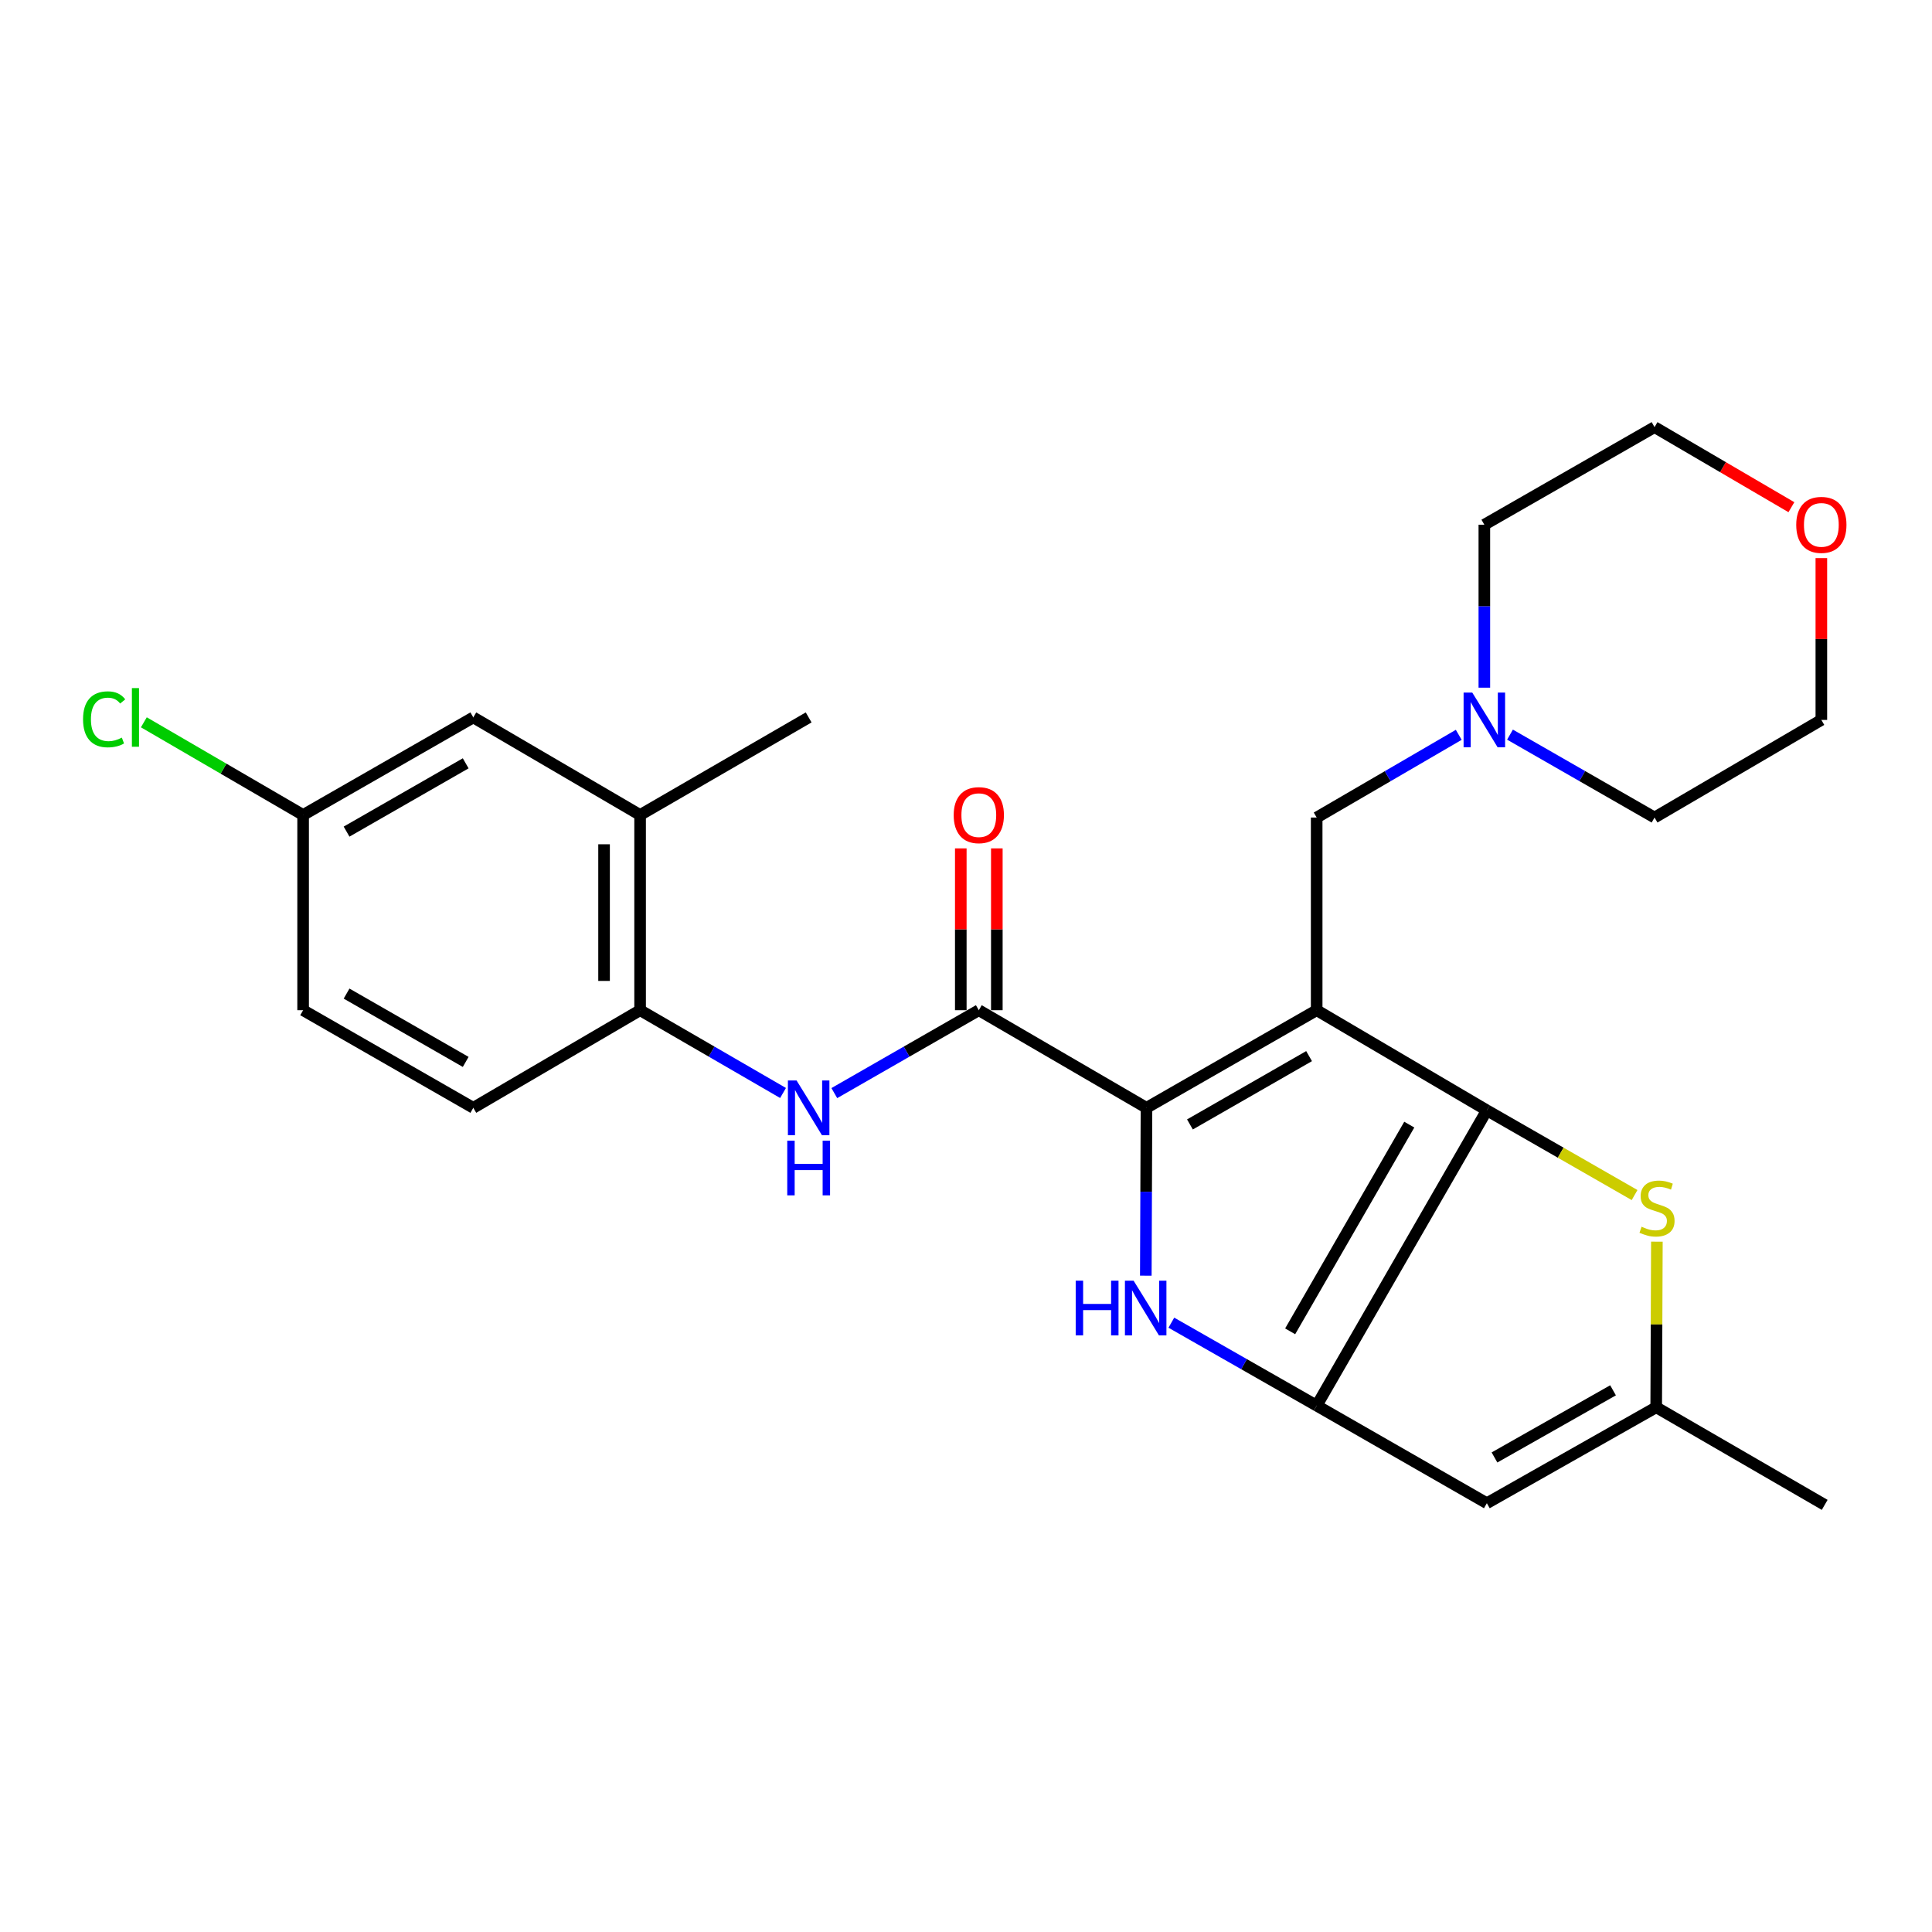 <?xml version='1.0' encoding='iso-8859-1'?>
<svg version='1.1' baseProfile='full'
              xmlns='http://www.w3.org/2000/svg'
                      xmlns:rdkit='http://www.rdkit.org/xml'
                      xmlns:xlink='http://www.w3.org/1999/xlink'
                  xml:space='preserve'
width='1000px' height='1000px' viewBox='0 0 1000 1000'>
<!-- END OF HEADER -->
<rect style='opacity:1.0;fill:#FFFFFF;stroke:none' width='1000' height='1000' x='0' y='0'> </rect>
<path class='bond-0' d='M 681.509,522.883 L 593.417,573.407' style='fill:none;fill-rule:evenodd;stroke:#000000;stroke-width:6px;stroke-linecap:butt;stroke-linejoin:miter;stroke-opacity:1' />
<path class='bond-0' d='M 677.576,546.644 L 615.911,582.01' style='fill:none;fill-rule:evenodd;stroke:#000000;stroke-width:6px;stroke-linecap:butt;stroke-linejoin:miter;stroke-opacity:1' />
<path class='bond-1' d='M 681.509,522.883 L 769.591,574.702' style='fill:none;fill-rule:evenodd;stroke:#000000;stroke-width:6px;stroke-linecap:butt;stroke-linejoin:miter;stroke-opacity:1' />
<path class='bond-9' d='M 681.509,522.883 L 681.509,423.153' style='fill:none;fill-rule:evenodd;stroke:#000000;stroke-width:6px;stroke-linecap:butt;stroke-linejoin:miter;stroke-opacity:1' />
<path class='bond-3' d='M 593.417,573.407 L 593.243,616.845' style='fill:none;fill-rule:evenodd;stroke:#000000;stroke-width:6px;stroke-linecap:butt;stroke-linejoin:miter;stroke-opacity:1' />
<path class='bond-3' d='M 593.243,616.845 L 593.069,660.283' style='fill:none;fill-rule:evenodd;stroke:#0000FF;stroke-width:6px;stroke-linecap:butt;stroke-linejoin:miter;stroke-opacity:1' />
<path class='bond-4' d='M 593.417,573.407 L 506.63,522.883' style='fill:none;fill-rule:evenodd;stroke:#000000;stroke-width:6px;stroke-linecap:butt;stroke-linejoin:miter;stroke-opacity:1' />
<path class='bond-2' d='M 769.591,574.702 L 681.509,727.547' style='fill:none;fill-rule:evenodd;stroke:#000000;stroke-width:6px;stroke-linecap:butt;stroke-linejoin:miter;stroke-opacity:1' />
<path class='bond-2' d='M 729.44,582.105 L 667.783,689.096' style='fill:none;fill-rule:evenodd;stroke:#000000;stroke-width:6px;stroke-linecap:butt;stroke-linejoin:miter;stroke-opacity:1' />
<path class='bond-5' d='M 769.591,574.702 L 807.822,596.632' style='fill:none;fill-rule:evenodd;stroke:#000000;stroke-width:6px;stroke-linecap:butt;stroke-linejoin:miter;stroke-opacity:1' />
<path class='bond-5' d='M 807.822,596.632 L 846.054,618.561' style='fill:none;fill-rule:evenodd;stroke:#CCCC00;stroke-width:6px;stroke-linecap:butt;stroke-linejoin:miter;stroke-opacity:1' />
<path class='bond-6' d='M 681.509,727.547 L 769.591,778.06' style='fill:none;fill-rule:evenodd;stroke:#000000;stroke-width:6px;stroke-linecap:butt;stroke-linejoin:miter;stroke-opacity:1' />
<path class='bond-26' d='M 681.509,727.547 L 643.899,706.083' style='fill:none;fill-rule:evenodd;stroke:#000000;stroke-width:6px;stroke-linecap:butt;stroke-linejoin:miter;stroke-opacity:1' />
<path class='bond-26' d='M 643.899,706.083 L 606.29,684.618' style='fill:none;fill-rule:evenodd;stroke:#0000FF;stroke-width:6px;stroke-linecap:butt;stroke-linejoin:miter;stroke-opacity:1' />
<path class='bond-7' d='M 506.63,522.883 L 469.234,544.336' style='fill:none;fill-rule:evenodd;stroke:#000000;stroke-width:6px;stroke-linecap:butt;stroke-linejoin:miter;stroke-opacity:1' />
<path class='bond-7' d='M 469.234,544.336 L 431.837,565.789' style='fill:none;fill-rule:evenodd;stroke:#0000FF;stroke-width:6px;stroke-linecap:butt;stroke-linejoin:miter;stroke-opacity:1' />
<path class='bond-13' d='M 515.958,522.883 L 515.958,481.003' style='fill:none;fill-rule:evenodd;stroke:#000000;stroke-width:6px;stroke-linecap:butt;stroke-linejoin:miter;stroke-opacity:1' />
<path class='bond-13' d='M 515.958,481.003 L 515.958,439.123' style='fill:none;fill-rule:evenodd;stroke:#FF0000;stroke-width:6px;stroke-linecap:butt;stroke-linejoin:miter;stroke-opacity:1' />
<path class='bond-13' d='M 497.303,522.883 L 497.303,481.003' style='fill:none;fill-rule:evenodd;stroke:#000000;stroke-width:6px;stroke-linecap:butt;stroke-linejoin:miter;stroke-opacity:1' />
<path class='bond-13' d='M 497.303,481.003 L 497.303,439.123' style='fill:none;fill-rule:evenodd;stroke:#FF0000;stroke-width:6px;stroke-linecap:butt;stroke-linejoin:miter;stroke-opacity:1' />
<path class='bond-8' d='M 857.6,642.685 L 857.424,685.546' style='fill:none;fill-rule:evenodd;stroke:#CCCC00;stroke-width:6px;stroke-linecap:butt;stroke-linejoin:miter;stroke-opacity:1' />
<path class='bond-8' d='M 857.424,685.546 L 857.247,728.407' style='fill:none;fill-rule:evenodd;stroke:#000000;stroke-width:6px;stroke-linecap:butt;stroke-linejoin:miter;stroke-opacity:1' />
<path class='bond-27' d='M 769.591,778.06 L 857.247,728.407' style='fill:none;fill-rule:evenodd;stroke:#000000;stroke-width:6px;stroke-linecap:butt;stroke-linejoin:miter;stroke-opacity:1' />
<path class='bond-27' d='M 773.545,754.381 L 834.905,719.624' style='fill:none;fill-rule:evenodd;stroke:#000000;stroke-width:6px;stroke-linecap:butt;stroke-linejoin:miter;stroke-opacity:1' />
<path class='bond-10' d='M 405.298,565.727 L 368.307,544.305' style='fill:none;fill-rule:evenodd;stroke:#0000FF;stroke-width:6px;stroke-linecap:butt;stroke-linejoin:miter;stroke-opacity:1' />
<path class='bond-10' d='M 368.307,544.305 L 331.316,522.883' style='fill:none;fill-rule:evenodd;stroke:#000000;stroke-width:6px;stroke-linecap:butt;stroke-linejoin:miter;stroke-opacity:1' />
<path class='bond-22' d='M 857.247,728.407 L 944.459,778.921' style='fill:none;fill-rule:evenodd;stroke:#000000;stroke-width:6px;stroke-linecap:butt;stroke-linejoin:miter;stroke-opacity:1' />
<path class='bond-11' d='M 681.509,423.153 L 718.277,401.748' style='fill:none;fill-rule:evenodd;stroke:#000000;stroke-width:6px;stroke-linecap:butt;stroke-linejoin:miter;stroke-opacity:1' />
<path class='bond-11' d='M 718.277,401.748 L 755.045,380.343' style='fill:none;fill-rule:evenodd;stroke:#0000FF;stroke-width:6px;stroke-linecap:butt;stroke-linejoin:miter;stroke-opacity:1' />
<path class='bond-12' d='M 331.316,522.883 L 331.316,421.836' style='fill:none;fill-rule:evenodd;stroke:#000000;stroke-width:6px;stroke-linecap:butt;stroke-linejoin:miter;stroke-opacity:1' />
<path class='bond-12' d='M 312.662,507.726 L 312.662,436.993' style='fill:none;fill-rule:evenodd;stroke:#000000;stroke-width:6px;stroke-linecap:butt;stroke-linejoin:miter;stroke-opacity:1' />
<path class='bond-15' d='M 331.316,522.883 L 244.976,573.407' style='fill:none;fill-rule:evenodd;stroke:#000000;stroke-width:6px;stroke-linecap:butt;stroke-linejoin:miter;stroke-opacity:1' />
<path class='bond-20' d='M 768.295,355.943 L 768.295,313.768' style='fill:none;fill-rule:evenodd;stroke:#0000FF;stroke-width:6px;stroke-linecap:butt;stroke-linejoin:miter;stroke-opacity:1' />
<path class='bond-20' d='M 768.295,313.768 L 768.295,271.593' style='fill:none;fill-rule:evenodd;stroke:#000000;stroke-width:6px;stroke-linecap:butt;stroke-linejoin:miter;stroke-opacity:1' />
<path class='bond-21' d='M 781.574,380.245 L 818.981,401.699' style='fill:none;fill-rule:evenodd;stroke:#0000FF;stroke-width:6px;stroke-linecap:butt;stroke-linejoin:miter;stroke-opacity:1' />
<path class='bond-21' d='M 818.981,401.699 L 856.387,423.153' style='fill:none;fill-rule:evenodd;stroke:#000000;stroke-width:6px;stroke-linecap:butt;stroke-linejoin:miter;stroke-opacity:1' />
<path class='bond-14' d='M 331.316,421.836 L 244.976,371.334' style='fill:none;fill-rule:evenodd;stroke:#000000;stroke-width:6px;stroke-linecap:butt;stroke-linejoin:miter;stroke-opacity:1' />
<path class='bond-23' d='M 331.316,421.836 L 418.559,371.334' style='fill:none;fill-rule:evenodd;stroke:#000000;stroke-width:6px;stroke-linecap:butt;stroke-linejoin:miter;stroke-opacity:1' />
<path class='bond-29' d='M 244.976,371.334 L 156.894,421.836' style='fill:none;fill-rule:evenodd;stroke:#000000;stroke-width:6px;stroke-linecap:butt;stroke-linejoin:miter;stroke-opacity:1' />
<path class='bond-29' d='M 241.042,395.092 L 179.385,430.444' style='fill:none;fill-rule:evenodd;stroke:#000000;stroke-width:6px;stroke-linecap:butt;stroke-linejoin:miter;stroke-opacity:1' />
<path class='bond-18' d='M 244.976,573.407 L 156.894,522.883' style='fill:none;fill-rule:evenodd;stroke:#000000;stroke-width:6px;stroke-linecap:butt;stroke-linejoin:miter;stroke-opacity:1' />
<path class='bond-18' d='M 241.045,549.646 L 179.388,514.28' style='fill:none;fill-rule:evenodd;stroke:#000000;stroke-width:6px;stroke-linecap:butt;stroke-linejoin:miter;stroke-opacity:1' />
<path class='bond-16' d='M 942.728,288.878 L 942.728,330.754' style='fill:none;fill-rule:evenodd;stroke:#FF0000;stroke-width:6px;stroke-linecap:butt;stroke-linejoin:miter;stroke-opacity:1' />
<path class='bond-16' d='M 942.728,330.754 L 942.728,372.629' style='fill:none;fill-rule:evenodd;stroke:#000000;stroke-width:6px;stroke-linecap:butt;stroke-linejoin:miter;stroke-opacity:1' />
<path class='bond-28' d='M 927.227,262.524 L 891.807,241.802' style='fill:none;fill-rule:evenodd;stroke:#FF0000;stroke-width:6px;stroke-linecap:butt;stroke-linejoin:miter;stroke-opacity:1' />
<path class='bond-28' d='M 891.807,241.802 L 856.387,221.079' style='fill:none;fill-rule:evenodd;stroke:#000000;stroke-width:6px;stroke-linecap:butt;stroke-linejoin:miter;stroke-opacity:1' />
<path class='bond-17' d='M 156.894,421.836 L 156.894,522.883' style='fill:none;fill-rule:evenodd;stroke:#000000;stroke-width:6px;stroke-linecap:butt;stroke-linejoin:miter;stroke-opacity:1' />
<path class='bond-19' d='M 156.894,421.836 L 115.676,397.851' style='fill:none;fill-rule:evenodd;stroke:#000000;stroke-width:6px;stroke-linecap:butt;stroke-linejoin:miter;stroke-opacity:1' />
<path class='bond-19' d='M 115.676,397.851 L 74.458,373.865' style='fill:none;fill-rule:evenodd;stroke:#00CC00;stroke-width:6px;stroke-linecap:butt;stroke-linejoin:miter;stroke-opacity:1' />
<path class='bond-24' d='M 768.295,271.593 L 856.387,221.079' style='fill:none;fill-rule:evenodd;stroke:#000000;stroke-width:6px;stroke-linecap:butt;stroke-linejoin:miter;stroke-opacity:1' />
<path class='bond-25' d='M 856.387,423.153 L 942.728,372.629' style='fill:none;fill-rule:evenodd;stroke:#000000;stroke-width:6px;stroke-linecap:butt;stroke-linejoin:miter;stroke-opacity:1' />
<path  class='atom-4' d='M 556.782 662.874
L 560.622 662.874
L 560.622 674.914
L 575.102 674.914
L 575.102 662.874
L 578.942 662.874
L 578.942 691.194
L 575.102 691.194
L 575.102 678.114
L 560.622 678.114
L 560.622 691.194
L 556.782 691.194
L 556.782 662.874
' fill='#0000FF'/>
<path  class='atom-4' d='M 586.742 662.874
L 596.022 677.874
Q 596.942 679.354, 598.422 682.034
Q 599.902 684.714, 599.982 684.874
L 599.982 662.874
L 603.742 662.874
L 603.742 691.194
L 599.862 691.194
L 589.902 674.794
Q 588.742 672.874, 587.502 670.674
Q 586.302 668.474, 585.942 667.794
L 585.942 691.194
L 582.262 691.194
L 582.262 662.874
L 586.742 662.874
' fill='#0000FF'/>
<path  class='atom-6' d='M 849.672 634.946
Q 849.992 635.066, 851.312 635.626
Q 852.632 636.186, 854.072 636.546
Q 855.552 636.866, 856.992 636.866
Q 859.672 636.866, 861.232 635.586
Q 862.792 634.266, 862.792 631.986
Q 862.792 630.426, 861.992 629.466
Q 861.232 628.506, 860.032 627.986
Q 858.832 627.466, 856.832 626.866
Q 854.312 626.106, 852.792 625.386
Q 851.312 624.666, 850.232 623.146
Q 849.192 621.626, 849.192 619.066
Q 849.192 615.506, 851.592 613.306
Q 854.032 611.106, 858.832 611.106
Q 862.112 611.106, 865.832 612.666
L 864.912 615.746
Q 861.512 614.346, 858.952 614.346
Q 856.192 614.346, 854.672 615.506
Q 853.152 616.626, 853.192 618.586
Q 853.192 620.106, 853.952 621.026
Q 854.752 621.946, 855.872 622.466
Q 857.032 622.986, 858.952 623.586
Q 861.512 624.386, 863.032 625.186
Q 864.552 625.986, 865.632 627.626
Q 866.752 629.226, 866.752 631.986
Q 866.752 635.906, 864.112 638.026
Q 861.512 640.106, 857.152 640.106
Q 854.632 640.106, 852.712 639.546
Q 850.832 639.026, 848.592 638.106
L 849.672 634.946
' fill='#CCCC00'/>
<path  class='atom-8' d='M 412.299 559.247
L 421.579 574.247
Q 422.499 575.727, 423.979 578.407
Q 425.459 581.087, 425.539 581.247
L 425.539 559.247
L 429.299 559.247
L 429.299 587.567
L 425.419 587.567
L 415.459 571.167
Q 414.299 569.247, 413.059 567.047
Q 411.859 564.847, 411.499 564.167
L 411.499 587.567
L 407.819 587.567
L 407.819 559.247
L 412.299 559.247
' fill='#0000FF'/>
<path  class='atom-8' d='M 407.479 590.399
L 411.319 590.399
L 411.319 602.439
L 425.799 602.439
L 425.799 590.399
L 429.639 590.399
L 429.639 618.719
L 425.799 618.719
L 425.799 605.639
L 411.319 605.639
L 411.319 618.719
L 407.479 618.719
L 407.479 590.399
' fill='#0000FF'/>
<path  class='atom-12' d='M 762.035 358.469
L 771.315 373.469
Q 772.235 374.949, 773.715 377.629
Q 775.195 380.309, 775.275 380.469
L 775.275 358.469
L 779.035 358.469
L 779.035 386.789
L 775.155 386.789
L 765.195 370.389
Q 764.035 368.469, 762.795 366.269
Q 761.595 364.069, 761.235 363.389
L 761.235 386.789
L 757.555 386.789
L 757.555 358.469
L 762.035 358.469
' fill='#0000FF'/>
<path  class='atom-14' d='M 493.63 421.916
Q 493.63 415.116, 496.99 411.316
Q 500.35 407.516, 506.63 407.516
Q 512.91 407.516, 516.27 411.316
Q 519.63 415.116, 519.63 421.916
Q 519.63 428.796, 516.23 432.716
Q 512.83 436.596, 506.63 436.596
Q 500.39 436.596, 496.99 432.716
Q 493.63 428.836, 493.63 421.916
M 506.63 433.396
Q 510.95 433.396, 513.27 430.516
Q 515.63 427.596, 515.63 421.916
Q 515.63 416.356, 513.27 413.556
Q 510.95 410.716, 506.63 410.716
Q 502.31 410.716, 499.95 413.516
Q 497.63 416.316, 497.63 421.916
Q 497.63 427.636, 499.95 430.516
Q 502.31 433.396, 506.63 433.396
' fill='#FF0000'/>
<path  class='atom-17' d='M 929.728 271.673
Q 929.728 264.873, 933.088 261.073
Q 936.448 257.273, 942.728 257.273
Q 949.008 257.273, 952.368 261.073
Q 955.728 264.873, 955.728 271.673
Q 955.728 278.553, 952.328 282.473
Q 948.928 286.353, 942.728 286.353
Q 936.488 286.353, 933.088 282.473
Q 929.728 278.593, 929.728 271.673
M 942.728 283.153
Q 947.048 283.153, 949.368 280.273
Q 951.728 277.353, 951.728 271.673
Q 951.728 266.113, 949.368 263.313
Q 947.048 260.473, 942.728 260.473
Q 938.408 260.473, 936.048 263.273
Q 933.728 266.073, 933.728 271.673
Q 933.728 277.393, 936.048 280.273
Q 938.408 283.153, 942.728 283.153
' fill='#FF0000'/>
<path  class='atom-20' d='M 42.988 372.314
Q 42.988 365.274, 46.268 361.594
Q 49.588 357.874, 55.868 357.874
Q 61.708 357.874, 64.828 361.994
L 62.188 364.154
Q 59.908 361.154, 55.868 361.154
Q 51.588 361.154, 49.308 364.034
Q 47.068 366.874, 47.068 372.314
Q 47.068 377.914, 49.388 380.794
Q 51.748 383.674, 56.308 383.674
Q 59.428 383.674, 63.068 381.794
L 64.188 384.794
Q 62.708 385.754, 60.468 386.314
Q 58.228 386.874, 55.748 386.874
Q 49.588 386.874, 46.268 383.114
Q 42.988 379.354, 42.988 372.314
' fill='#00CC00'/>
<path  class='atom-20' d='M 68.268 356.154
L 71.948 356.154
L 71.948 386.514
L 68.268 386.514
L 68.268 356.154
' fill='#00CC00'/>
</svg>
